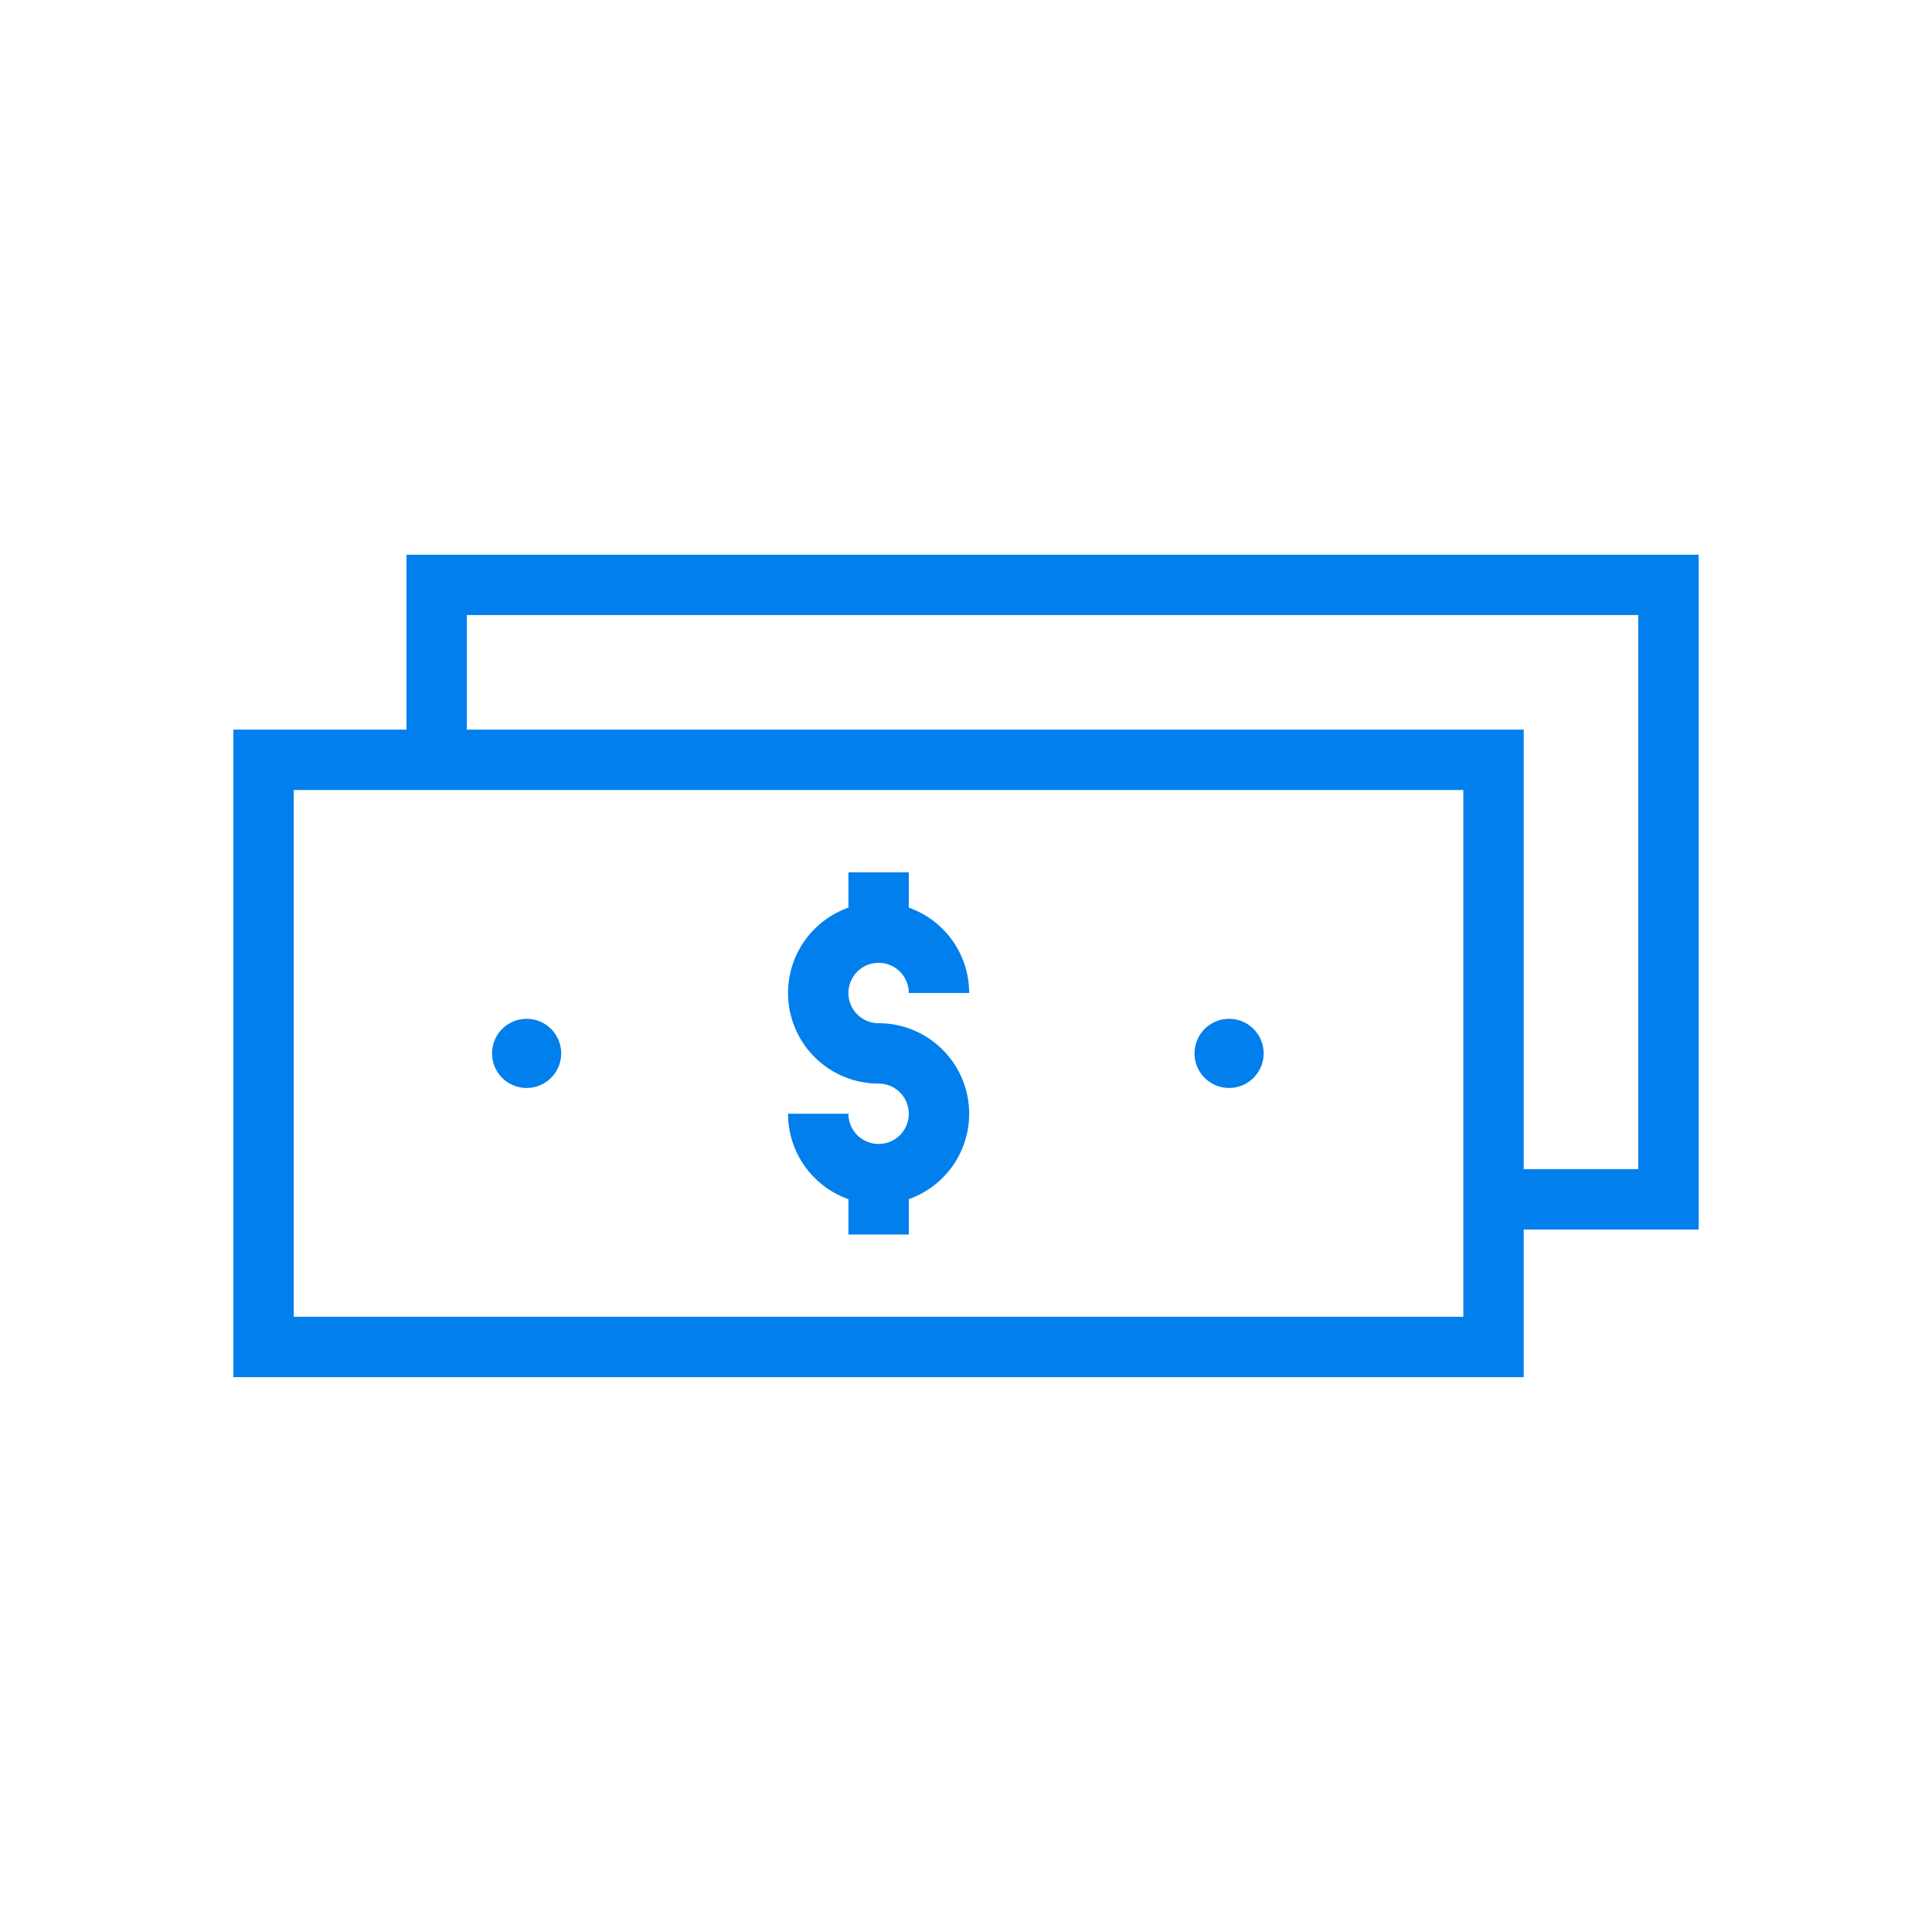 <svg width="128" height="128" viewBox="0 0 128 128" fill="none" xmlns="http://www.w3.org/2000/svg"><path d="M98.95 50.34H17.46v38.9h81.49v-38.9z" stroke="#007FED" stroke-width="4" stroke-miterlimit="10"/><path d="M28.93 50.34V38.75h81.61v40.71H98.95M58.21 69.79a4 4 0 114-4M58.21 69.79a4 4 0 11-4 4M58.21 57.79v4M58.21 81.79v-4" stroke="#007FED" stroke-width="4" stroke-miterlimit="10"/><path d="M34.89 72.08a2.29 2.29 0 100-4.58 2.29 2.29 0 000 4.58zM81.43 72.08a2.29 2.29 0 100-4.58 2.29 2.29 0 000 4.58z" fill="#007FED"/></svg>
